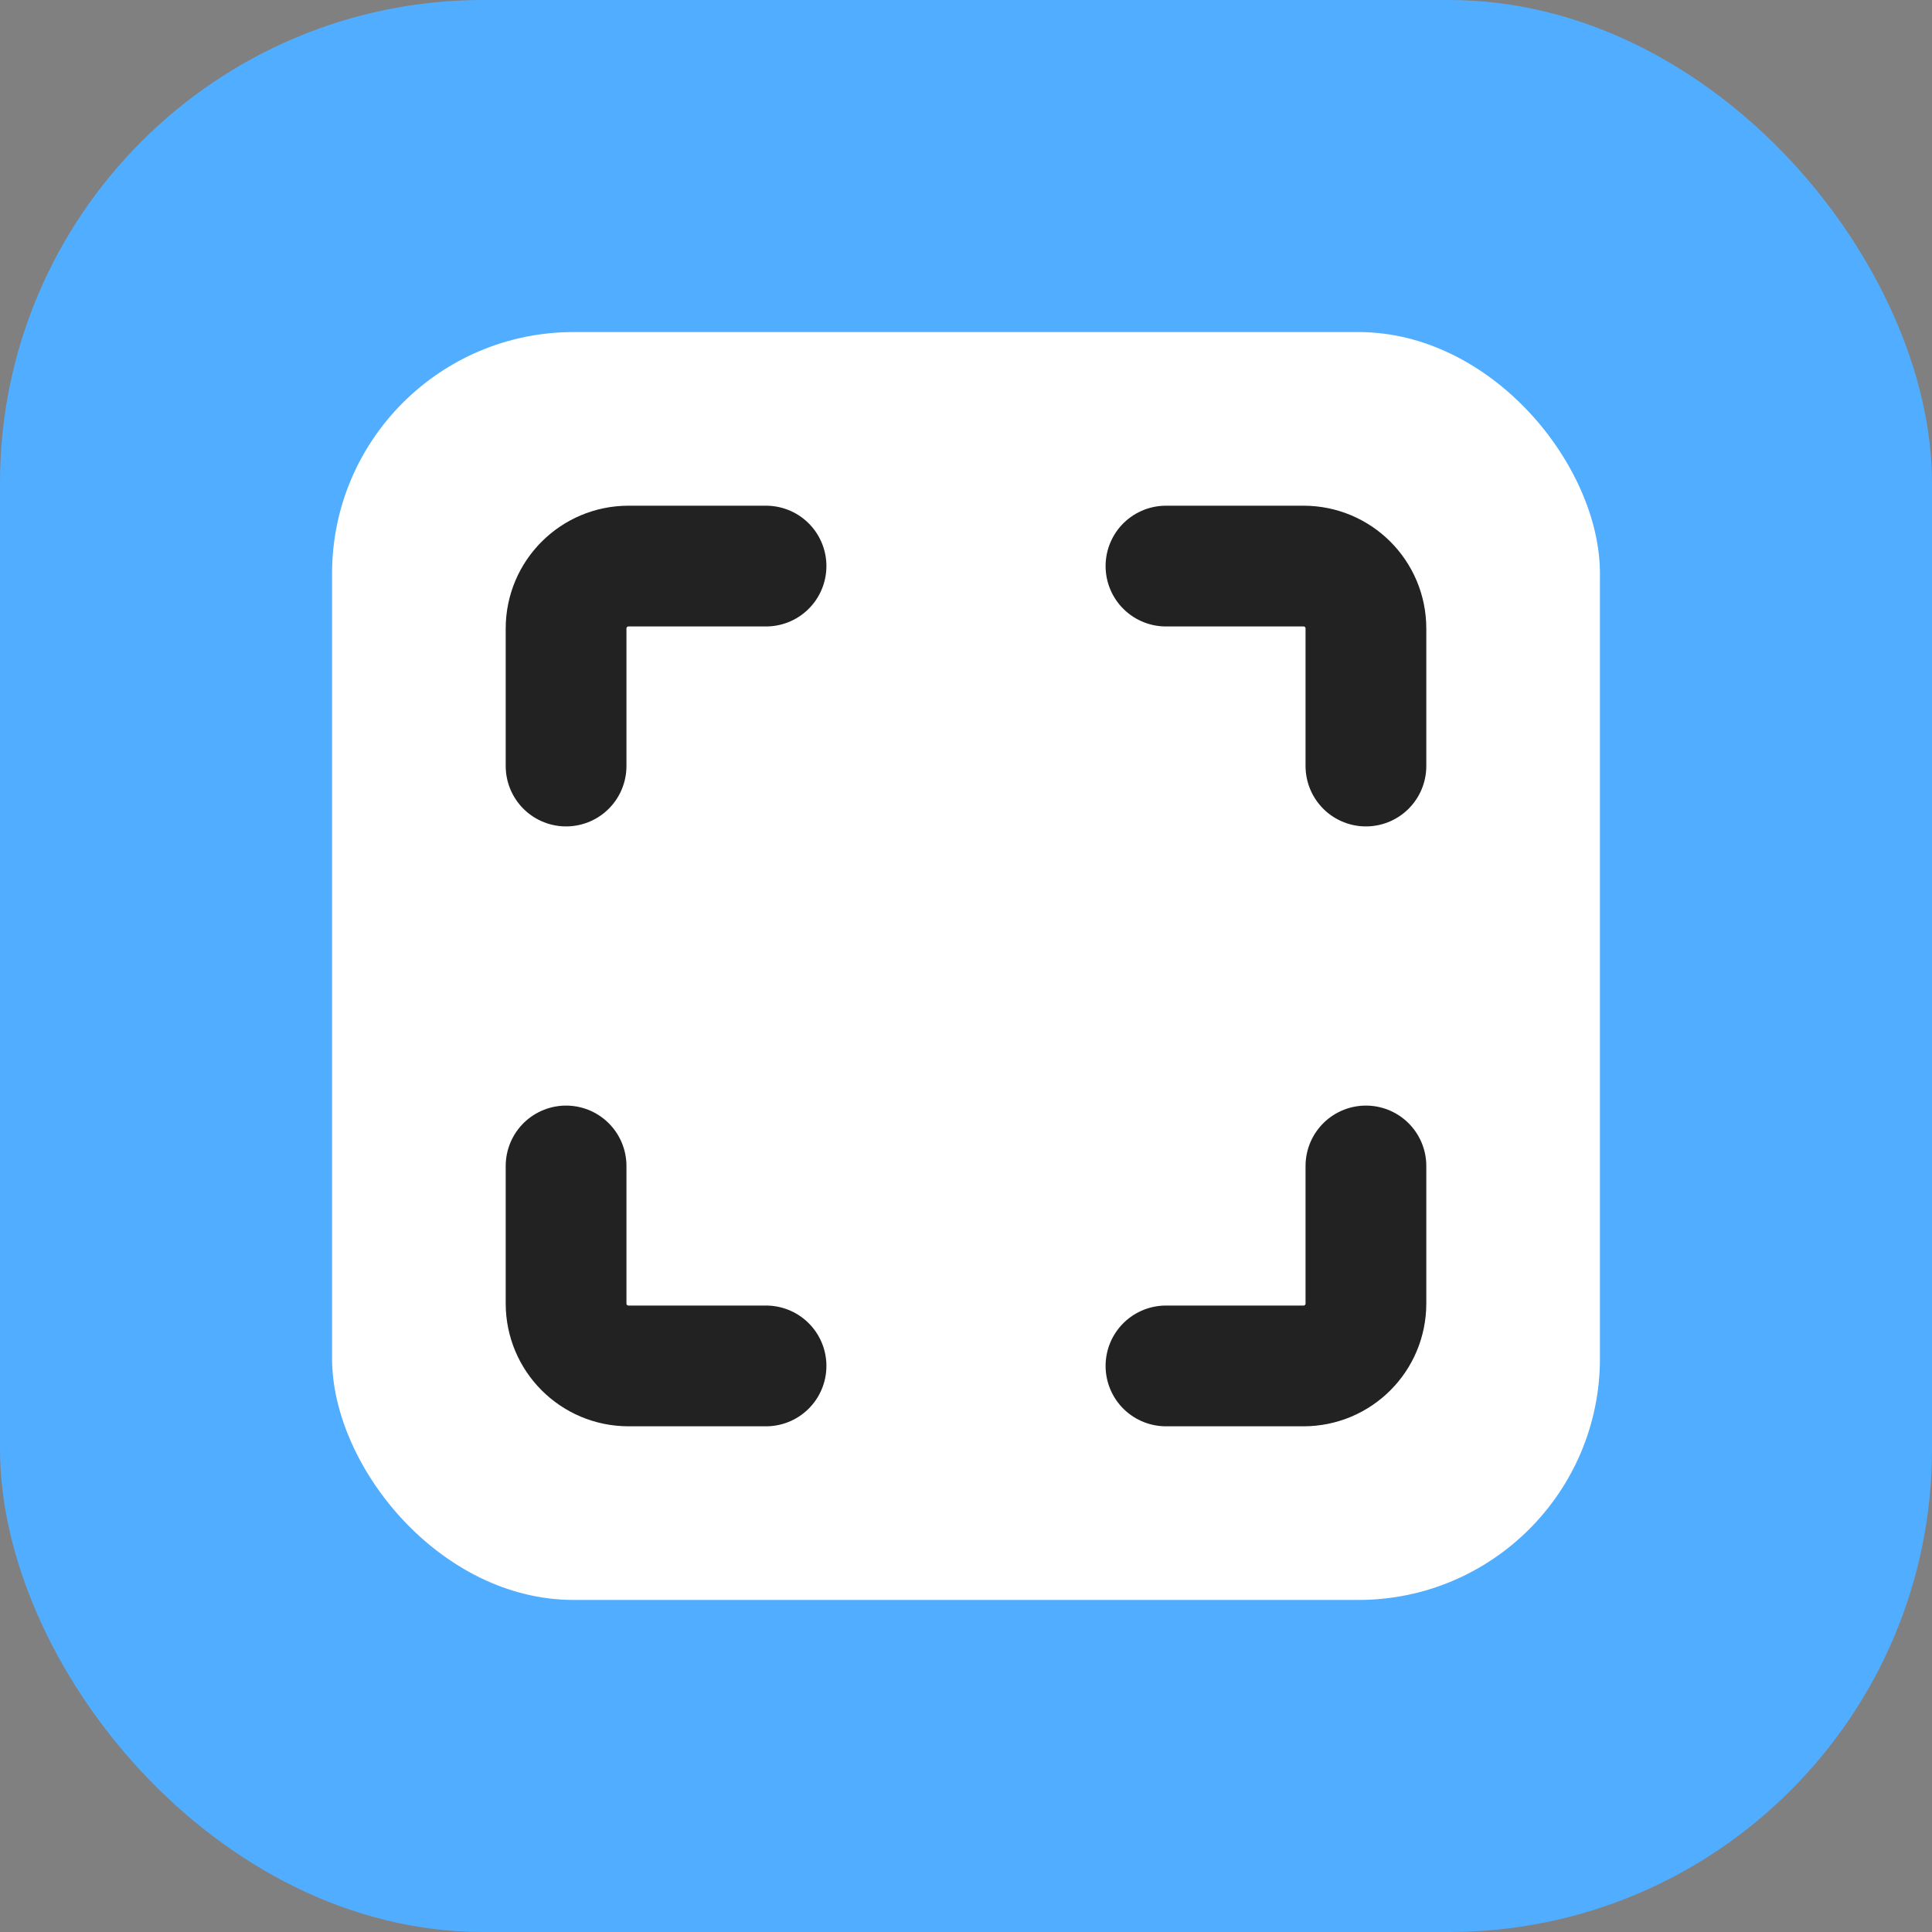 <svg width="16" height="16" viewBox="0 0 16 16" fill="none" xmlns="http://www.w3.org/2000/svg">
<rect x="0" y="0" width="16" height="16" fill="#808080" stroke="none"/>
<g id="market-scanner-16">
<g id="market-scanner-64">
<g id="Base">
<rect id="Rectangle Rounded" width="16" height="16" rx="4" fill="#51ADFF"/>
</g>
<g id="Icon">
<rect id="Rectangle 7057" x="2.75" y="2.75" width="10.5" height="10.5" rx="2" fill="white"/>
<g id="Frame">
<path id="Vector" d="M4.688 6.344L4.688 5.205C4.688 4.919 4.92 4.688 5.205 4.688L6.344 4.688" stroke="#222222" stroke-linecap="round" stroke-linejoin="round"/>
<path id="Vector_2" d="M11.312 6.344L11.312 5.205C11.312 4.919 11.081 4.688 10.795 4.688L9.656 4.688" stroke="#222222" stroke-linecap="round" stroke-linejoin="round"/>
<path id="Vector_3" d="M11.312 9.656L11.312 10.795C11.312 11.081 11.081 11.312 10.795 11.312L9.656 11.312" stroke="#222222" stroke-linecap="round" stroke-linejoin="round"/>
<path id="Vector_4" d="M4.688 9.656L4.688 10.795C4.688 11.081 4.92 11.312 5.205 11.312L6.344 11.312" stroke="#222222" stroke-linecap="round" stroke-linejoin="round"/>
</g>
</g>
</g>
</g>
</svg>
